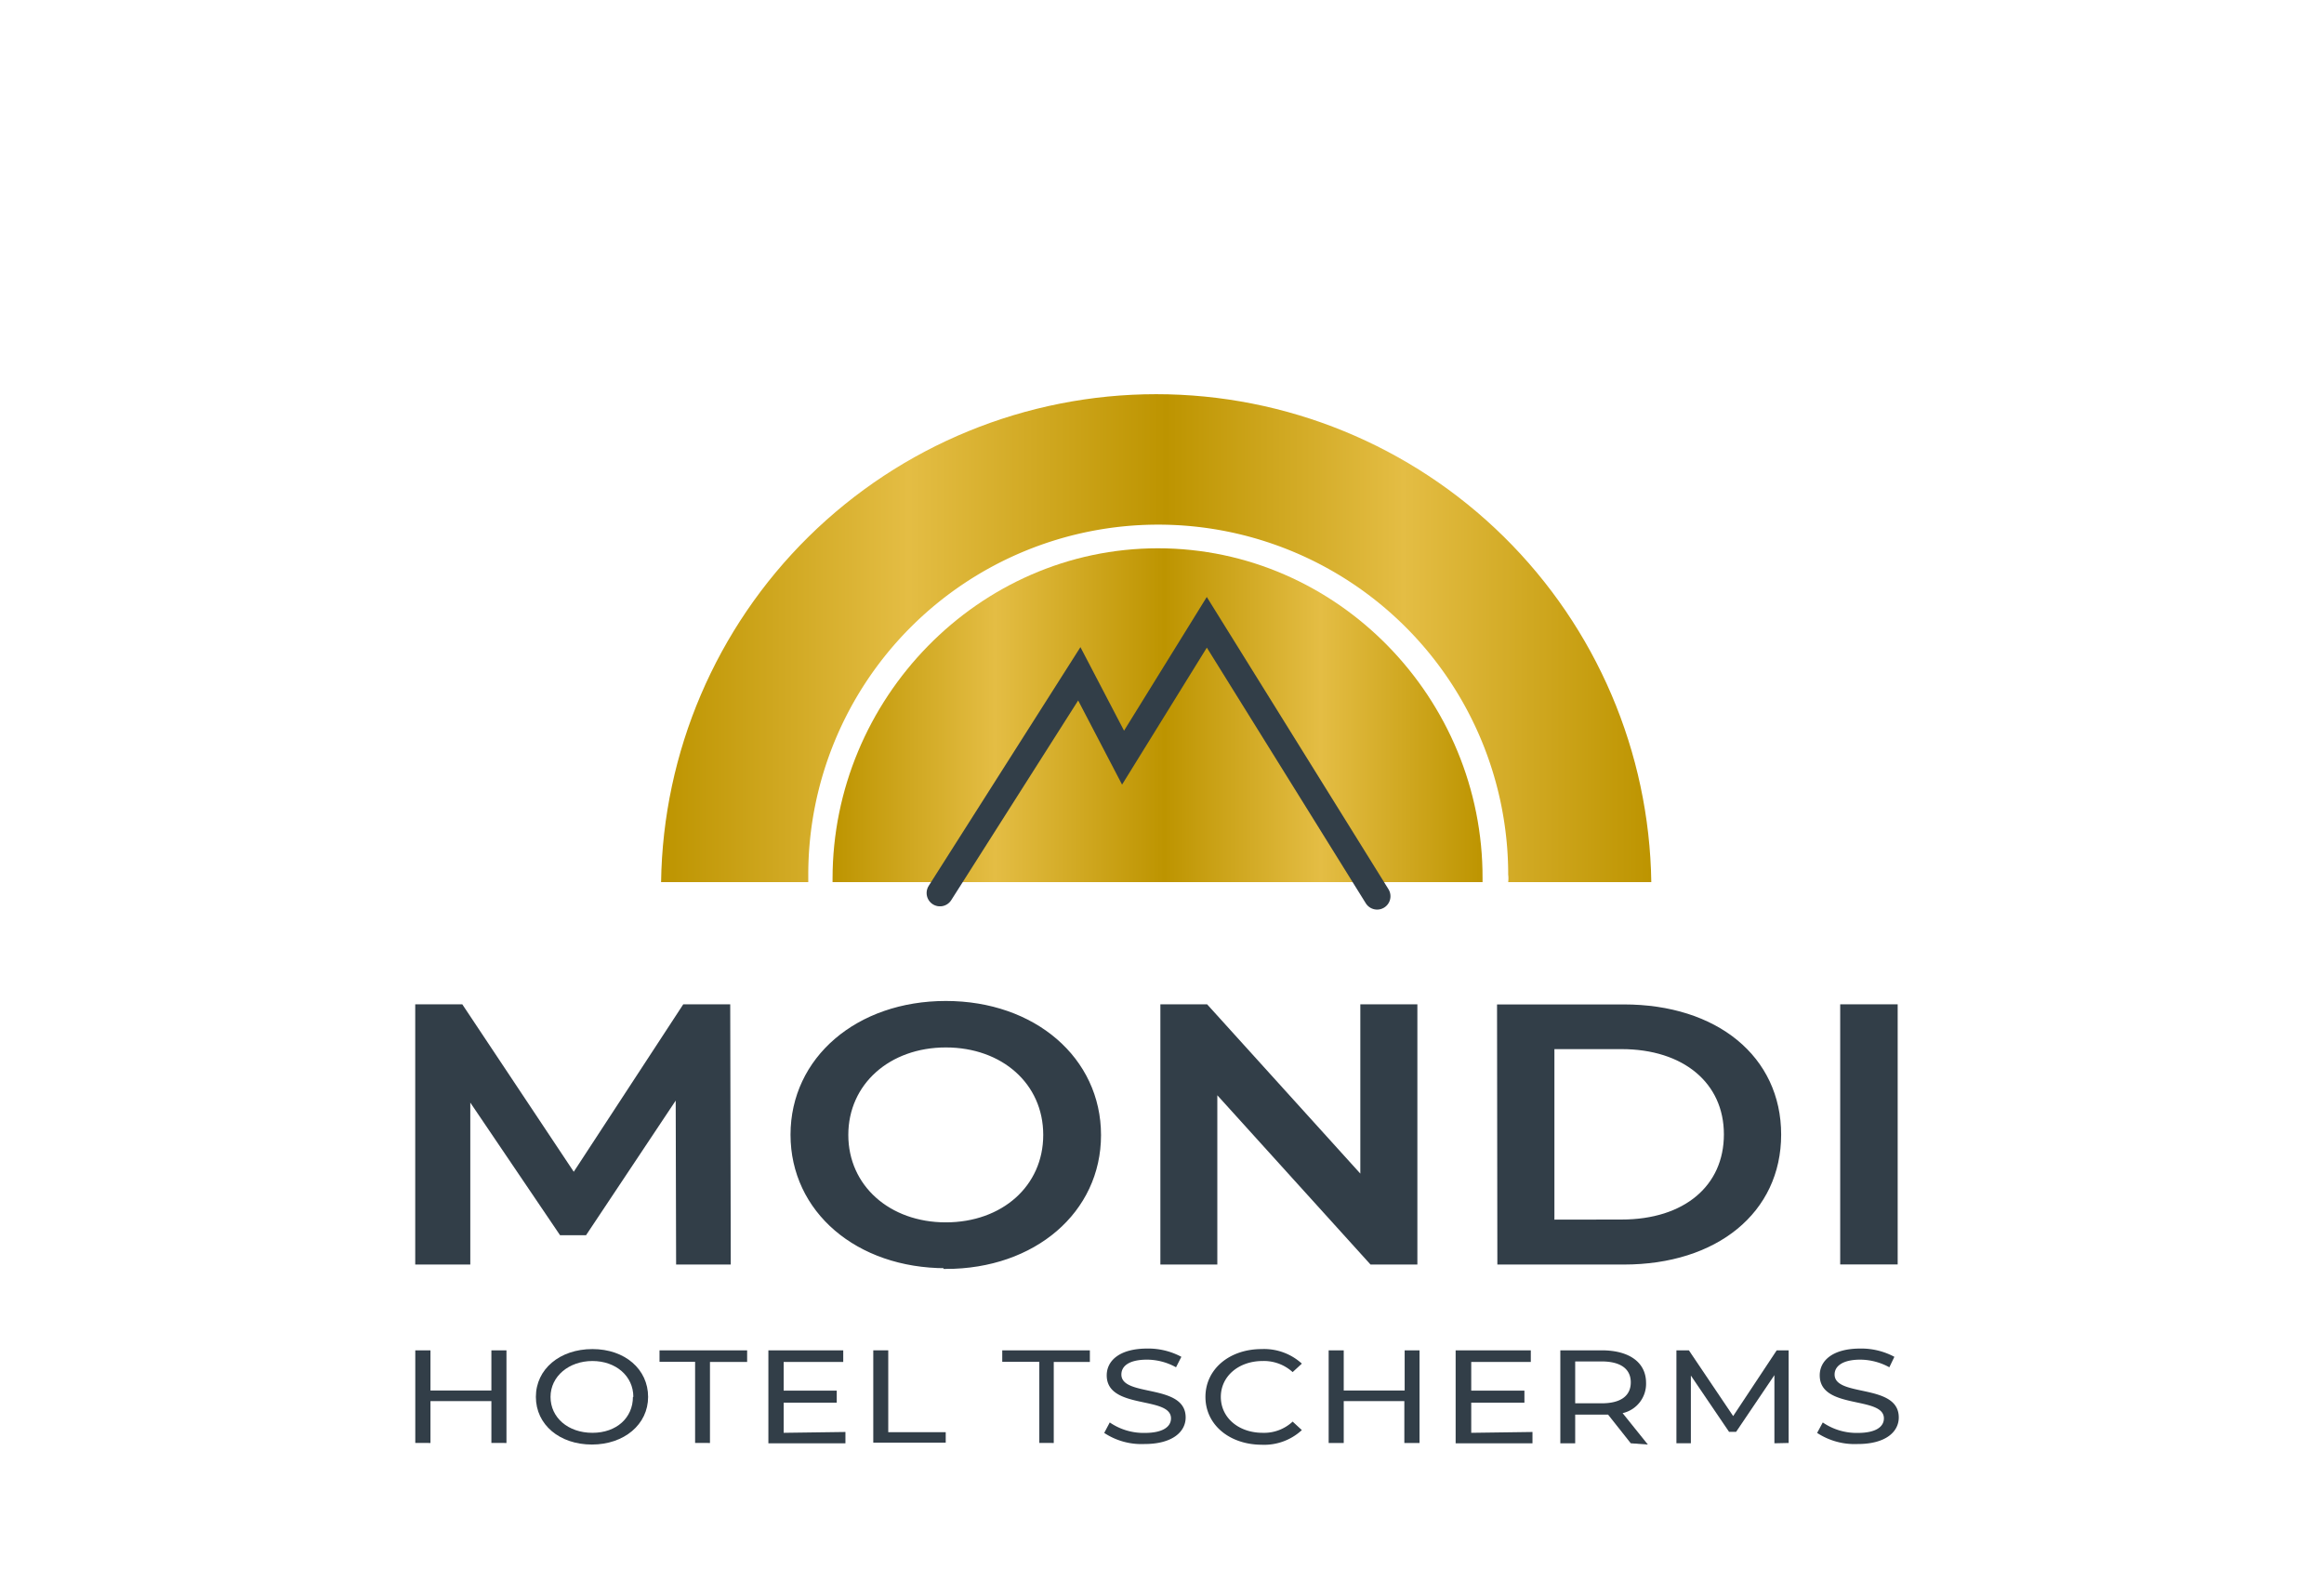 <svg id="Ebene_1" data-name="Ebene 1" xmlns="http://www.w3.org/2000/svg" xmlns:xlink="http://www.w3.org/1999/xlink" viewBox="0 0 222 152.49"><defs><style>.cls-1,.cls-3,.cls-8{fill:none;}.cls-2{fill:#fff;}.cls-3,.cls-8{stroke:#323e48;}.cls-3{stroke-miterlimit:2.58;stroke-width:0.45px;}.cls-4{fill:#323e48;}.cls-5{clip-path:url(#clip-path);}.cls-6{fill:url(#Unbenannter_Verlauf);}.cls-7{fill:url(#Unbenannter_Verlauf_2);}.cls-8{stroke-linecap:round;stroke-width:2.55px;}</style><clipPath id="clip-path"><path class="cls-1" d="M63.14,84.27h94.6a47.3,47.3,0,0,0-94.59,0"/></clipPath><linearGradient id="Unbenannter_Verlauf" x1="6.01" y1="-342.85" x2="100.61" y2="-342.85" gradientTransform="matrix(1, 0, 0, -1, 57.13, -282.21)" gradientUnits="userSpaceOnUse"><stop offset="0" stop-color="#bd9400"/><stop offset="0.25" stop-color="#e4bd44"/><stop offset="0.51" stop-color="#bd9400"/><stop offset="0.75" stop-color="#e4bd44"/><stop offset="1" stop-color="#bd9400"/></linearGradient><linearGradient id="Unbenannter_Verlauf_2" x1="22.4" y1="-350.7" x2="84.56" y2="-350.7" xlink:href="#Unbenannter_Verlauf"/></defs><g id="Ebene_2" data-name="Ebene 2"><g id="Ebene_3" data-name="Ebene 3"><rect class="cls-2" width="222" height="152.49"/></g></g><g id="Ebene_1-2" data-name="Ebene 1-2"><g id="Ebene_1-2-2" data-name="Ebene 1-2-2"><polygon class="cls-3" points="69.58 120.58 69.53 96.17 65.39 96.17 54.81 112.35 44.04 96.17 39.89 96.17 39.89 120.58 44.7 120.58 44.7 104.6 53.62 117.78 55.86 117.78 64.77 104.4 64.81 120.58 69.58 120.58"/><path class="cls-3" d="M90.35,117c-5.47,0-9.54-3.59-9.54-8.58s4.07-8.58,9.54-8.58,9.53,3.55,9.53,8.58S95.82,117,90.35,117Zm0,4c8.4,0,14.6-5.32,14.6-12.56s-6.2-12.59-14.6-12.59-14.61,5.32-14.61,12.55S81.93,120.93,90.35,120.93Z"/><polygon class="cls-3" points="130.17 96.17 130.17 112.7 115.21 96.17 111.07 96.17 111.07 120.58 116.06 120.58 116.06 104.05 131.02 120.58 135.17 120.58 135.17 96.17 130.17 96.17"/><path class="cls-3" d="M148.26,116.74V100h6.64c6,0,10,3.31,10,8.37s-3.91,8.36-10,8.36Zm-5,3.84h11.85c8.8,0,14.81-4.88,14.81-12.19s-6-12.21-14.81-12.21H143.23Z"/><rect class="cls-3" x="176.01" y="96.17" width="5.04" height="24.4"/><path class="cls-4" d="M64.81,120.58V104.41l-8.94,13.37H53.61l-8.92-13.14v15.94H39.93V96.16h4.14l10.77,16.19L65.47,96.16h4.14v24.42Z"/><path class="cls-4" d="M75.74,108.37c0-7.22,6.2-12.55,14.61-12.55s14.6,5.31,14.6,12.55-6.2,12.56-14.6,12.56S75.74,115.59,75.74,108.37Zm24.13,0c0-5-4.07-8.58-9.52-8.58s-9.54,3.55-9.54,8.58S84.92,117,90.35,117s9.56-3.59,9.56-8.58Z"/><path class="cls-4" d="M135.17,96.16v24.42H131L116,104.05v16.53h-5V96.16h4.15l15,16.5V96.16Z"/><path class="cls-4" d="M143.19,96.16h11.89c8.79,0,14.8,4.89,14.8,12.21s-6,12.21-14.8,12.21H143.19Zm11.64,20.58c6,0,9.95-3.31,9.95-8.37s-3.9-8.37-9.95-8.37h-6.59v16.74Z"/><path class="cls-4" d="M176,96.16h5v24.42h-5Z"/><g class="cls-5"><path class="cls-6" d="M157.74,37H63.14V84.27H77.21v-.72a33.43,33.43,0,1,1,66.86,0,2.89,2.89,0,0,1,0,.72h13.67Z"/><path class="cls-7" d="M110.61,52.38c-17.16,0-31.08,14.4-31.08,31.56v.66h62.09v-.66C141.69,66.74,127.78,52.38,110.61,52.38Z"/></g><polyline class="cls-8" points="131.55 85.62 115.28 59.45 107.28 72.38 103.1 64.37 89.79 85.31"/><path class="cls-4" d="M48.38,129v8.85H46.94v-4H41.12v4H39.67V129h1.45v3.84h5.82V129Z"/><path class="cls-4" d="M51.19,133.45c0-2.65,2.28-4.57,5.4-4.57s5.32,1.94,5.32,4.57S59.62,138,56.54,138,51.19,136.11,51.19,133.45Zm9.31,0c0-2-1.68-3.43-3.91-3.43s-4,1.45-4,3.43,1.68,3.43,4,3.43,3.87-1.45,3.87-3.43Z"/><path class="cls-4" d="M66.4,130.1H63V129h8.37v1.11H67.82v7.74H66.4Z"/><path class="cls-4" d="M80.76,136.8v1.08H73.4V129h7.15v1.11H74.86v2.74h5.07V134H74.86v2.88Z"/><path class="cls-4" d="M83.42,129h1.43v7.82h5.49v1H83.42Z"/><path class="cls-4" d="M99.28,130.1H95.74V129h8.37v1.11h-3.45v7.74H99.28Z"/><path class="cls-4" d="M105.48,136.89l.53-1a5.72,5.72,0,0,0,3.34,1c1.77,0,2.51-.61,2.51-1.39,0-2.17-6.14-.8-6.14-4.11,0-1.39,1.21-2.56,3.88-2.56a6.7,6.7,0,0,1,3.25.79l-.51,1a5.77,5.77,0,0,0-2.76-.73c-1.77,0-2.46.64-2.46,1.42,0,2.19,6.14.82,6.14,4.1,0,1.37-1.26,2.54-3.93,2.54A6.44,6.44,0,0,1,105.48,136.89Z"/><path class="cls-4" d="M115.15,133.45c0-2.65,2.29-4.57,5.37-4.57a5.35,5.35,0,0,1,3.84,1.39l-.88.81a4.08,4.08,0,0,0-2.86-1.06c-2.29,0-4,1.45-4,3.43s1.69,3.43,4,3.43a4,4,0,0,0,2.86-1.07l.88.81a5.31,5.31,0,0,1-3.86,1.4C117.44,138,115.15,136.11,115.15,133.45Z"/><path class="cls-4" d="M135.6,129v8.85h-1.45v-4h-5.79v4h-1.44V129h1.44v3.84h5.82V129Z"/><path class="cls-4" d="M146.39,136.8v1.08h-7.34V129h7.18v1.11h-5.69v2.74h5.08V134h-5.08v2.88Z"/><path class="cls-4" d="M155.78,137.88l-2.17-2.74h-3.14v2.74h-1.42V129H153c2.66,0,4.24,1.17,4.24,3.11A2.87,2.87,0,0,1,155,135l2.41,3Zm0-5.82c0-1.27-.95-2-2.8-2h-2.51v4h2.46C154.83,134.08,155.78,133.34,155.78,132.06Z"/><path class="cls-4" d="M169.5,137.88v-6.51l-3.66,5.42h-.67l-3.65-5.38v6.47h-1.38V129h1.19l4.23,6.28,4.16-6.28h1.14v8.85Z"/><path class="cls-4" d="M173.58,136.89l.54-1a5.72,5.72,0,0,0,3.34,1c1.77,0,2.5-.61,2.5-1.39,0-2.17-6.13-.8-6.13-4.11,0-1.39,1.21-2.56,3.88-2.56a6.7,6.7,0,0,1,3.25.79l-.48,1a5.84,5.84,0,0,0-2.77-.73c-1.72,0-2.46.64-2.46,1.42,0,2.19,6.13.82,6.13,4.1,0,1.37-1.24,2.54-3.92,2.54A6.53,6.53,0,0,1,173.58,136.89Z"/><rect class="cls-1" x="7.85" y="29.52" width="205.9" height="115.5"/></g></g></svg>